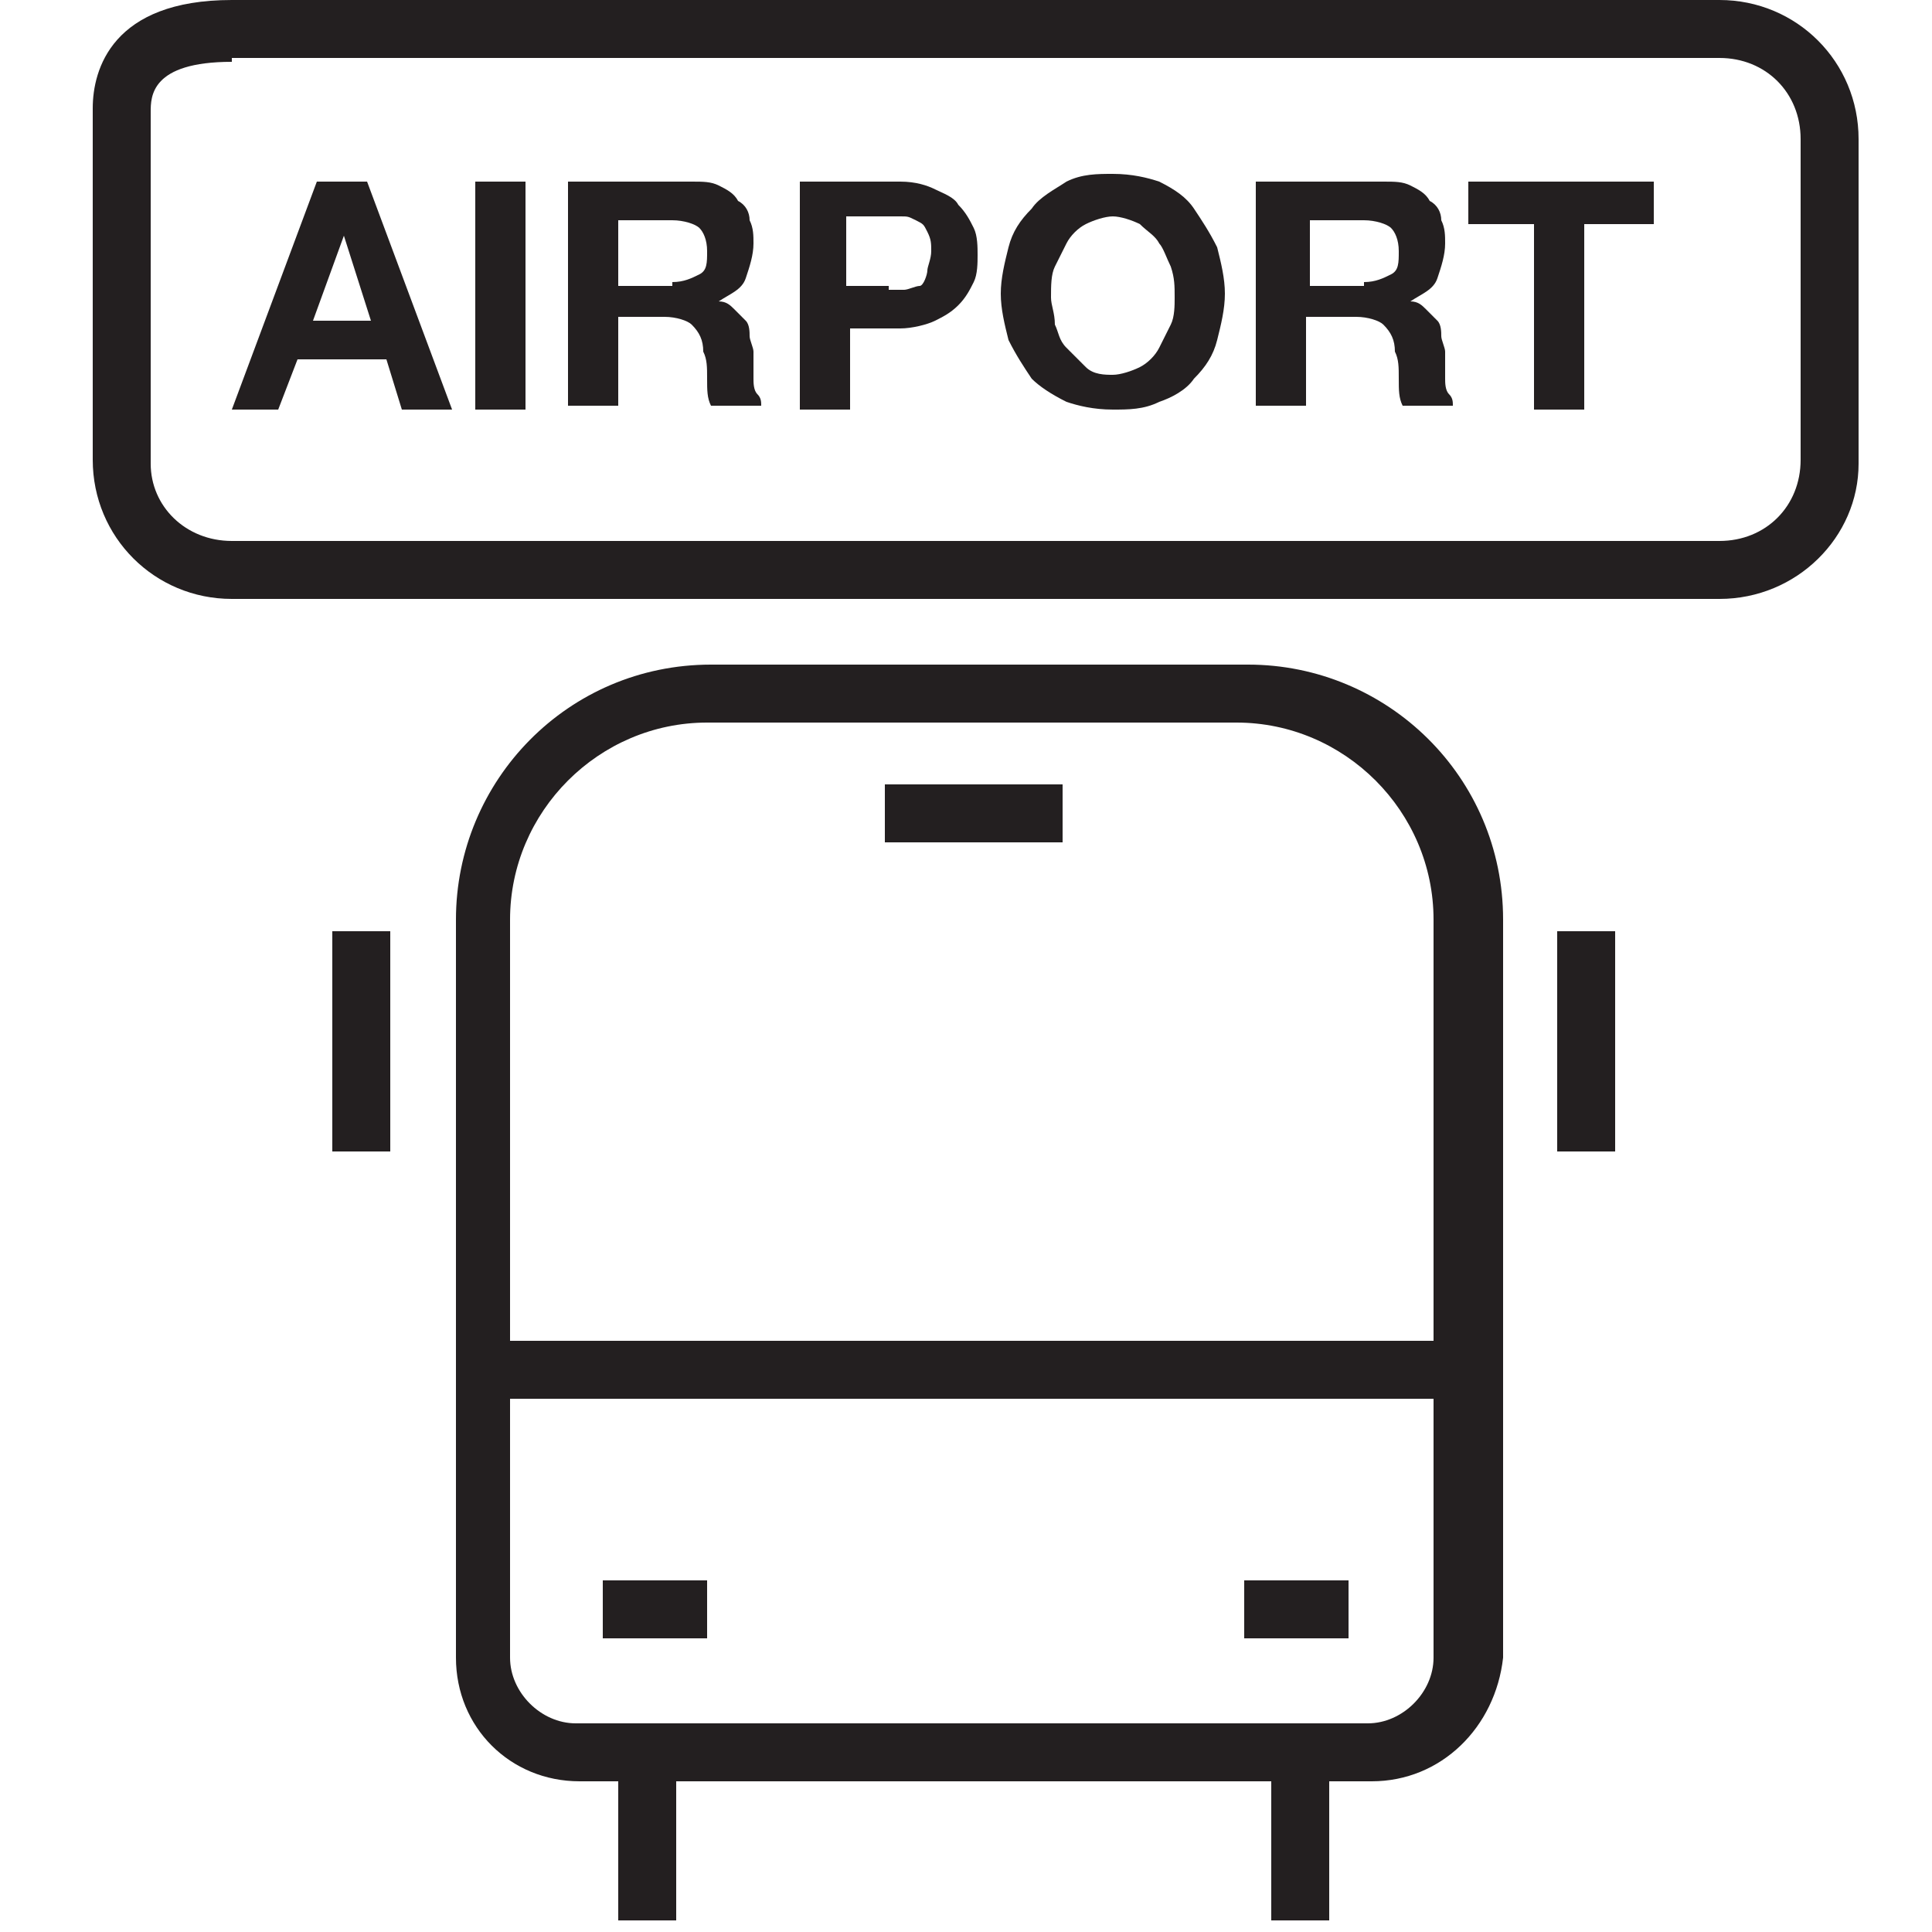 <?xml version="1.0" encoding="utf-8"?>
<!-- Generator: Adobe Illustrator 18.1.1, SVG Export Plug-In . SVG Version: 6.00 Build 0)  -->
<svg version="1.1" id="Layer_1" xmlns="http://www.w3.org/2000/svg" xmlns:xlink="http://www.w3.org/1999/xlink" x="0px" y="0px"
	 viewBox="0 0 50 50" enable-background="new 0 0 50 50" xml:space="preserve">
<g>
	<g>
		<path fill="#231F20" d="M35.5,46.1H15c-1.8,0-3.2-1.4-3.2-3.2V23.8c0-3.6,2.9-6.6,6.6-6.6h13.9c3.6,0,6.6,2.9,6.6,6.6v19.1
			C38.7,44.7,37.3,46.1,35.5,46.1z M18.3,18.7c-2.8,0-5.1,2.3-5.1,5.1v19.1c0,0.9,0.8,1.7,1.7,1.7h20.5c0.9,0,1.7-0.8,1.7-1.7V23.8
			c0-2.8-2.3-5.1-5.1-5.1H18.3z"/>
	</g>
	<g>
		<rect x="12.5" y="34.7" fill="#231F20" width="25.5" height="1.5"/>
	</g>
	<g>
		<rect x="22.9" y="20.3" fill="#231F20" width="4.6" height="1.5"/>
	</g>
	<g>
		<g>
			<rect x="15.6" y="40.9" fill="#231F20" width="2.7" height="1.5"/>
		</g>
		<g>
			<rect x="32.2" y="40.9" fill="#231F20" width="2.7" height="1.5"/>
		</g>
	</g>
	<g>
		<g>
			<rect x="8.6" y="24.1" fill="#231F20" width="1.5" height="5.7"/>
		</g>
		<g>
			<rect x="40.3" y="24.1" fill="#231F20" width="1.5" height="5.7"/>
		</g>
	</g>
	<g>
		<g>
			<rect x="16" y="45.4" fill="#231F20" width="1.5" height="4.3"/>
		</g>
		<g>
			<rect x="32.9" y="45.4" fill="#231F20" width="1.5" height="4.3"/>
		</g>
	</g>
</g>
<g>
	<g>
		<path fill="#231F20" d="M44.5,15.5H6c-2,0-3.6-1.6-3.6-3.6V2.8c0-1,0.5-2.8,3.6-2.8h38.5c2,0,3.6,1.6,3.6,3.6V12
			C48.1,13.9,46.5,15.5,44.5,15.5z M6,1.6c-2.1,0-2.1,0.9-2.1,1.3V12C3.9,13.1,4.8,14,6,14h38.5c1.2,0,2.1-0.9,2.1-2.1V3.6
			c0-1.2-0.9-2.1-2.1-2.1H6z"/>
	</g>
</g>
<g>
	<g>
		<path fill="#231F20" d="M9.5,4.7l2.2,5.9h-1.3L10,9.3H7.7l-0.5,1.3H6l2.2-5.9H9.5z M9.6,8.3L8.9,6.1h0L8.1,8.3H9.6z"/>
	</g>
	<g>
		<path fill="#231F20" d="M13.6,4.7v5.9h-1.3V4.7H13.6z"/>
	</g>
	<g>
		<path fill="#231F20" d="M17.9,4.7c0.3,0,0.5,0,0.7,0.1C18.8,4.9,19,5,19.1,5.2c0.2,0.1,0.3,0.3,0.3,0.5c0.1,0.2,0.1,0.4,0.1,0.6
			c0,0.3-0.1,0.6-0.2,0.9c-0.1,0.3-0.4,0.4-0.7,0.6v0c0.2,0,0.3,0.1,0.4,0.2c0.1,0.1,0.2,0.2,0.3,0.3s0.1,0.3,0.1,0.4
			s0.1,0.3,0.1,0.4c0,0.1,0,0.2,0,0.3c0,0.1,0,0.3,0,0.4s0,0.3,0.1,0.4s0.1,0.2,0.1,0.3h-1.3c-0.1-0.2-0.1-0.4-0.1-0.7
			c0-0.3,0-0.5-0.1-0.7c0-0.3-0.1-0.5-0.3-0.7c-0.1-0.1-0.4-0.2-0.7-0.2H16v2.3h-1.3V4.7H17.9z M17.4,7.3c0.3,0,0.5-0.1,0.7-0.2
			s0.2-0.3,0.2-0.6c0-0.3-0.1-0.5-0.2-0.6c-0.1-0.1-0.4-0.2-0.7-0.2H16v1.7H17.4z"/>
	</g>
	<g>
		<path fill="#231F20" d="M23.3,4.7c0.4,0,0.7,0.1,0.9,0.2s0.5,0.2,0.6,0.4c0.2,0.2,0.3,0.4,0.4,0.6s0.1,0.5,0.1,0.7
			c0,0.2,0,0.5-0.1,0.7s-0.2,0.4-0.4,0.6c-0.2,0.2-0.4,0.3-0.6,0.4s-0.6,0.2-0.9,0.2H22v2.1h-1.3V4.7H23.3z M23,7.5
			c0.1,0,0.3,0,0.4,0s0.3-0.1,0.4-0.1S24,7.1,24,7s0.1-0.3,0.1-0.5c0-0.2,0-0.3-0.1-0.5s-0.1-0.2-0.3-0.3s-0.2-0.1-0.4-0.1
			s-0.3,0-0.4,0h-1v1.8H23z"/>
	</g>
	<g>
		<path fill="#231F20" d="M26.1,6.4c0.1-0.4,0.3-0.7,0.6-1c0.2-0.3,0.6-0.5,0.9-0.7c0.4-0.2,0.8-0.2,1.2-0.2c0.5,0,0.9,0.1,1.2,0.2
			c0.4,0.2,0.7,0.4,0.9,0.7c0.2,0.3,0.4,0.6,0.6,1c0.1,0.4,0.2,0.8,0.2,1.2c0,0.4-0.1,0.8-0.2,1.2c-0.1,0.4-0.3,0.7-0.6,1
			c-0.2,0.3-0.6,0.5-0.9,0.6c-0.4,0.2-0.8,0.2-1.2,0.2c-0.5,0-0.9-0.1-1.2-0.2c-0.4-0.2-0.7-0.4-0.9-0.6c-0.2-0.3-0.4-0.6-0.6-1
			c-0.1-0.4-0.2-0.8-0.2-1.2C25.9,7.2,26,6.8,26.1,6.4z M27.3,8.4c0.1,0.2,0.1,0.4,0.3,0.6s0.3,0.3,0.5,0.5s0.5,0.2,0.7,0.2
			s0.5-0.1,0.7-0.2s0.4-0.3,0.5-0.5s0.2-0.4,0.3-0.6c0.1-0.2,0.1-0.5,0.1-0.7c0-0.3,0-0.5-0.1-0.8c-0.1-0.2-0.2-0.5-0.3-0.6
			c-0.1-0.2-0.3-0.3-0.5-0.5c-0.2-0.1-0.5-0.2-0.7-0.2s-0.5,0.1-0.7,0.2c-0.2,0.1-0.4,0.3-0.5,0.5c-0.1,0.2-0.2,0.4-0.3,0.6
			c-0.1,0.2-0.1,0.5-0.1,0.8C27.2,7.9,27.3,8.1,27.3,8.4z"/>
	</g>
	<g>
		<path fill="#231F20" d="M35.8,4.7c0.3,0,0.5,0,0.7,0.1c0.2,0.1,0.4,0.2,0.5,0.4c0.2,0.1,0.3,0.3,0.3,0.5c0.1,0.2,0.1,0.4,0.1,0.6
			c0,0.3-0.1,0.6-0.2,0.9c-0.1,0.3-0.4,0.4-0.7,0.6v0c0.2,0,0.3,0.1,0.4,0.2c0.1,0.1,0.2,0.2,0.3,0.3s0.1,0.3,0.1,0.4
			s0.1,0.3,0.1,0.4c0,0.1,0,0.2,0,0.3c0,0.1,0,0.3,0,0.4s0,0.3,0.1,0.4s0.1,0.2,0.1,0.3h-1.3c-0.1-0.2-0.1-0.4-0.1-0.7
			c0-0.3,0-0.5-0.1-0.7c0-0.3-0.1-0.5-0.3-0.7c-0.1-0.1-0.4-0.2-0.7-0.2h-1.3v2.3h-1.3V4.7H35.8z M35.3,7.3c0.3,0,0.5-0.1,0.7-0.2
			s0.2-0.3,0.2-0.6c0-0.3-0.1-0.5-0.2-0.6c-0.1-0.1-0.4-0.2-0.7-0.2h-1.4v1.7H35.3z"/>
	</g>
	<g>
		<path fill="#231F20" d="M38,5.8V4.7h4.8v1.1H41v4.8h-1.3V5.8H38z"/>
	</g>
</g>
</svg>

